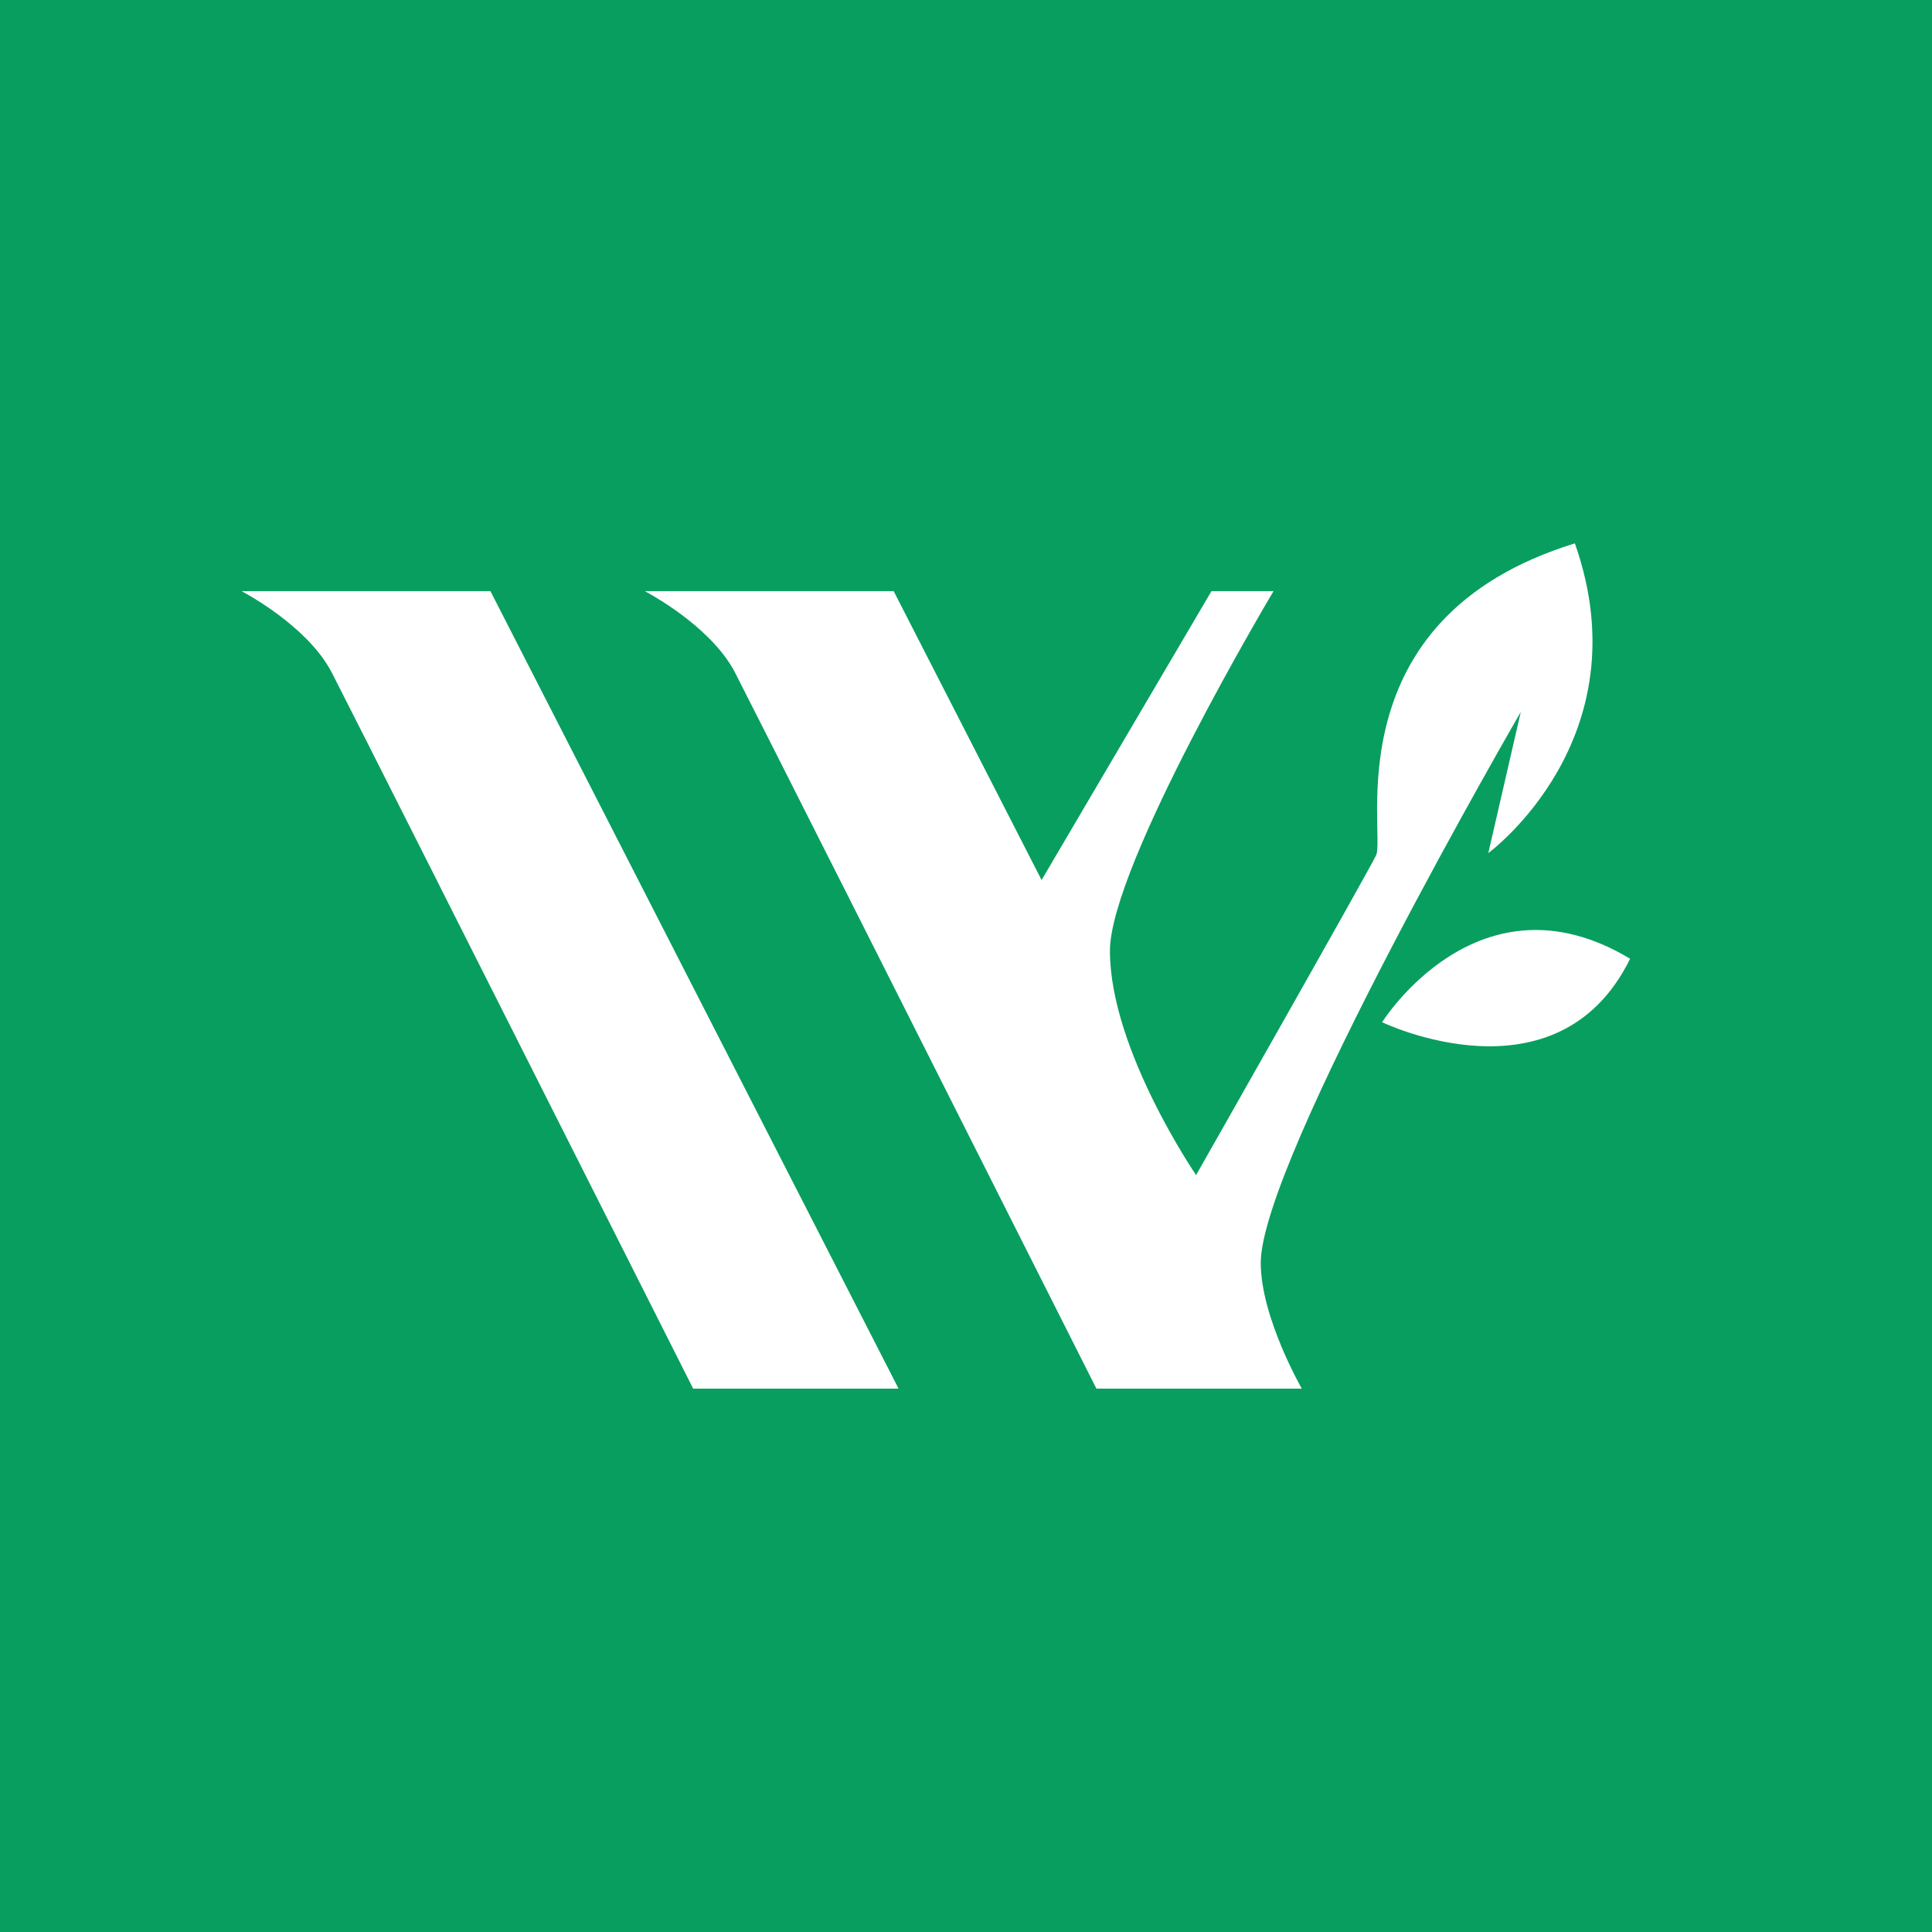 <svg width="32" height="32" viewBox="0 0 32 32" fill="none" xmlns="http://www.w3.org/2000/svg">
<g clip-path="url(#clip0_828_8588)">
<rect width="32" height="32" fill="#089E5F"/>
<g filter="url(#filter0_d_828_8588)">
<path fill-rule="evenodd" clip-rule="evenodd" d="M4 9.791C4 9.791 4.889 10.249 5.363 10.923C5.414 10.997 5.46 11.071 5.5 11.149C5.638 11.417 6.358 12.842 7.254 14.618L7.26 14.631C9.03 18.138 11.481 23 11.481 23H14.883L8.123 9.791H4Z" fill="white"/>
<path fill-rule="evenodd" clip-rule="evenodd" d="M25.189 11.792L24.651 14.13C24.651 14.13 27.226 12.241 26.085 9C22.047 10.241 22.958 13.829 22.792 14.167C22.627 14.505 19.811 19.463 19.811 19.463C19.811 19.463 18.384 17.38 18.384 15.75C18.384 14.333 21.094 9.791 21.094 9.791H20.066L17.252 14.576L14.802 9.791H10.679C10.679 9.791 11.568 10.249 12.042 10.923C12.093 10.997 12.14 11.071 12.179 11.149C12.317 11.417 13.037 12.842 13.933 14.618L13.94 14.631C15.709 18.138 18.16 23 18.16 23H21.562C21.562 23 20.882 21.82 20.882 20.917C20.882 19.222 25.189 11.792 25.189 11.792Z" fill="white"/>
<path fill-rule="evenodd" clip-rule="evenodd" d="M22.892 16.931C22.892 16.931 25.793 18.333 27 15.88C24.491 14.37 22.892 16.931 22.892 16.931Z" fill="white"/>
</g>
</g>
<defs>
<filter id="filter0_d_828_8588" x="-165.6" y="-160.6" width="362.2" height="353.2" filterUnits="userSpaceOnUse" color-interpolation-filters="sRGB">
<feFlood flood-opacity="0" result="BackgroundImageFix"/>
<feColorMatrix in="SourceAlpha" type="matrix" values="0 0 0 0 0 0 0 0 0 0 0 0 0 0 0 0 0 0 127 0" result="hardAlpha"/>
<feOffset/>
<feGaussianBlur stdDeviation="84.8"/>
<feComposite in2="hardAlpha" operator="out"/>
<feColorMatrix type="matrix" values="0 0 0 0 0 0 0 0 0 0 0 0 0 0 0 0 0 0 0.1 0"/>
<feBlend mode="normal" in2="BackgroundImageFix" result="effect1_dropShadow_828_8588"/>
<feBlend mode="normal" in="SourceGraphic" in2="effect1_dropShadow_828_8588" result="shape"/>
</filter>
<clipPath id="clip0_828_8588">
<rect width="32" height="32" fill="white"/>
</clipPath>
</defs>
</svg>
